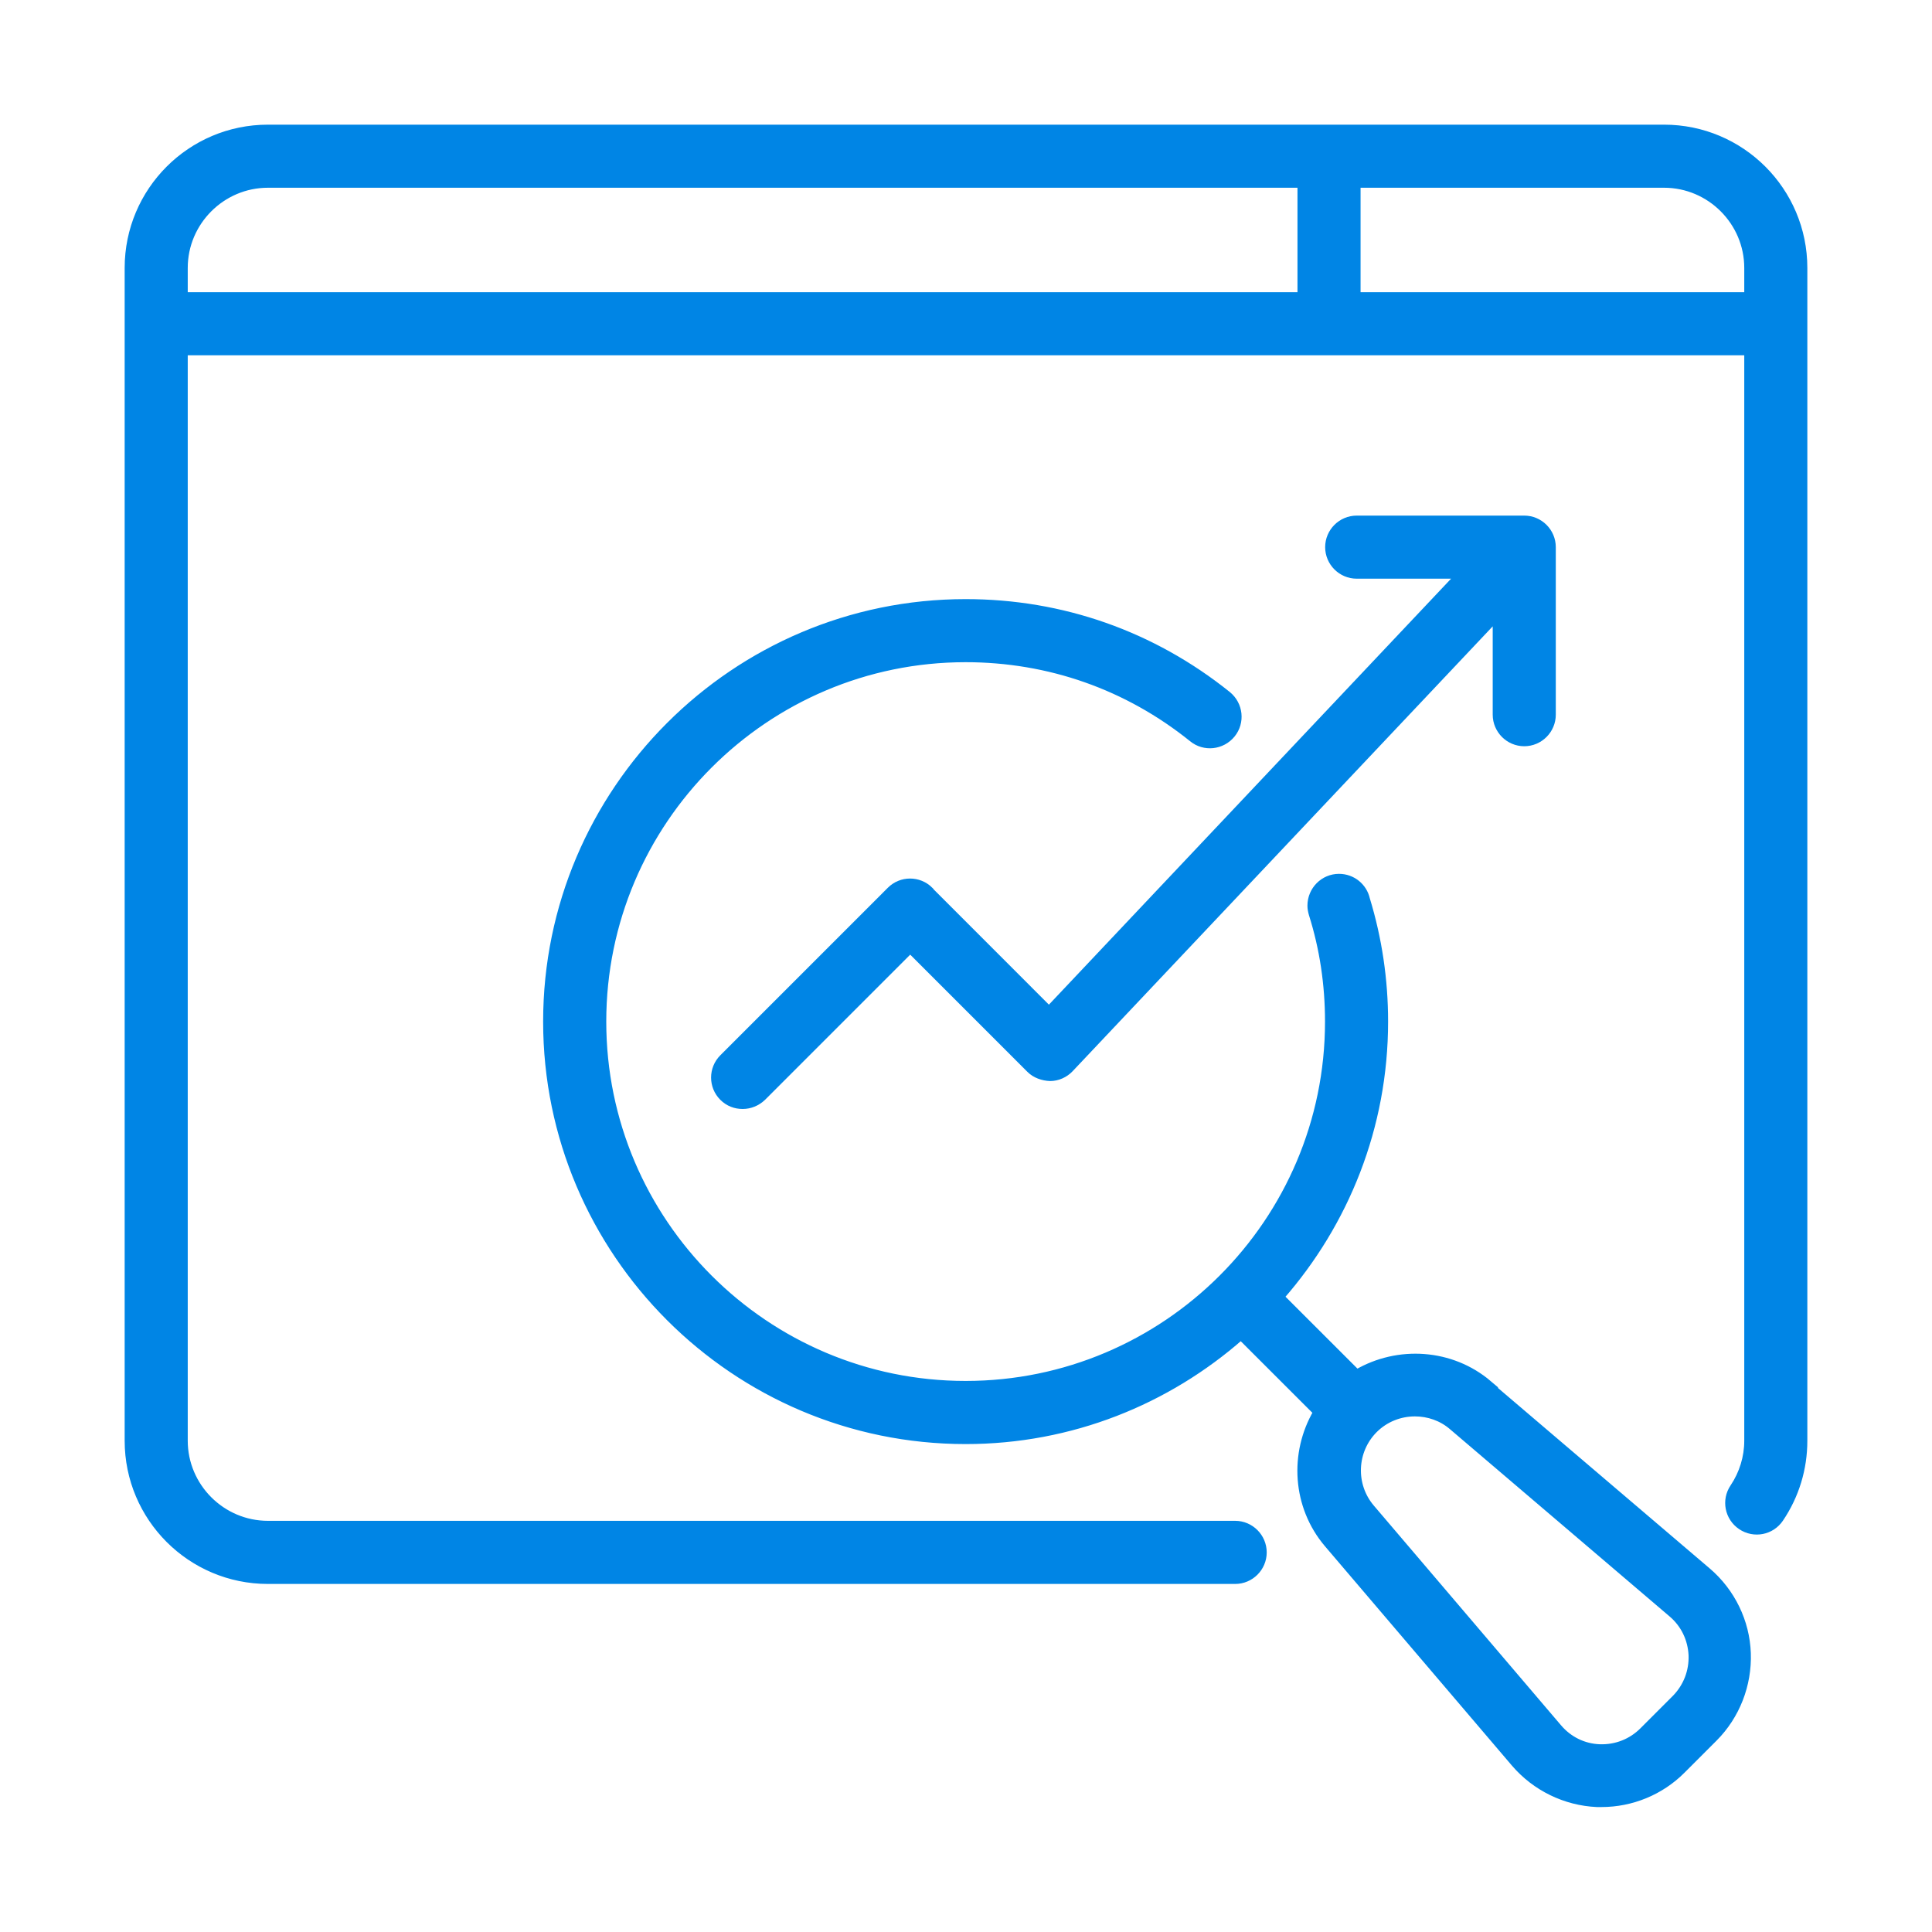 <svg width="40" height="40" viewBox="0 0 40 40" fill="none" xmlns="http://www.w3.org/2000/svg">
<path d="M34.453 2.656H5.547C3.951 2.656 2.656 3.951 2.656 5.547V29.828C2.656 31.424 3.951 32.719 5.547 32.719H25.573C25.891 32.719 26.151 32.459 26.151 32.141C26.151 31.823 25.891 31.562 25.573 31.562H5.547C4.593 31.562 3.812 30.782 3.812 29.828V7.281H36.188V29.828C36.188 30.175 36.083 30.51 35.893 30.794C35.713 31.059 35.783 31.418 36.049 31.597C36.315 31.776 36.673 31.707 36.852 31.441C37.176 30.961 37.344 30.406 37.344 29.828V5.547C37.344 3.951 36.049 2.656 34.453 2.656ZM3.812 5.547C3.812 4.593 4.593 3.812 5.547 3.812H26.938V6.125H3.812V5.547ZM28.094 6.125V3.812H34.453C35.407 3.812 36.188 4.593 36.188 5.547V6.125H28.094Z" fill="#0085E5" stroke="#0085E5" stroke-width="0.15"/>
<path d="M30.82 28.655C30.046 27.996 28.942 27.932 28.092 28.429L26.513 26.851C27.849 25.325 28.664 23.336 28.664 21.151C28.664 20.283 28.537 19.433 28.288 18.618C28.23 18.358 27.999 18.167 27.722 18.167C27.404 18.167 27.144 18.428 27.144 18.751C27.144 18.809 27.155 18.867 27.172 18.925C27.398 19.642 27.508 20.387 27.508 21.151C27.508 25.296 24.137 28.666 19.992 28.666C15.847 28.666 12.477 25.296 12.477 21.151C12.477 17.005 15.847 13.635 19.992 13.635C21.721 13.635 23.345 14.207 24.687 15.288C24.935 15.491 25.299 15.45 25.502 15.202C25.704 14.953 25.664 14.589 25.415 14.386C23.86 13.138 21.987 12.479 19.992 12.479C15.211 12.479 11.32 16.369 11.32 21.151C11.32 25.932 15.211 29.823 19.992 29.823C22.177 29.823 24.166 29.007 25.692 27.666L27.265 29.238C26.768 30.083 26.826 31.187 27.491 31.967L31.364 36.511C31.792 37.008 32.41 37.309 33.064 37.338H33.156C33.781 37.338 34.382 37.09 34.821 36.65L35.486 35.985C35.948 35.523 36.197 34.881 36.174 34.228C36.151 33.575 35.85 32.956 35.347 32.528L30.803 28.655H30.82ZM34.682 35.17L34.017 35.835C33.781 36.072 33.462 36.199 33.121 36.188C32.786 36.176 32.48 36.026 32.26 35.766L28.387 31.221C27.982 30.747 28.011 30.036 28.45 29.597C28.681 29.366 28.988 29.25 29.294 29.25C29.572 29.25 29.849 29.343 30.069 29.533L34.613 33.407C34.873 33.627 35.018 33.933 35.035 34.268C35.047 34.603 34.925 34.922 34.688 35.164L34.682 35.17Z" fill="#0085E5" stroke="#0085E5" stroke-width="0.15"/>
<path d="M19.25 18.433C19.024 18.208 18.66 18.208 18.435 18.433L14.966 21.902C14.741 22.128 14.741 22.492 14.966 22.717C15.082 22.833 15.226 22.885 15.376 22.885C15.527 22.885 15.671 22.827 15.787 22.717L18.845 19.659L21.325 22.139C21.435 22.249 21.591 22.301 21.742 22.307C21.898 22.307 22.048 22.237 22.152 22.128L30.98 12.779V14.797C30.98 15.115 31.24 15.375 31.558 15.375C31.876 15.375 32.136 15.115 32.136 14.797V11.328C32.136 11.01 31.876 10.75 31.558 10.75H28.089C27.771 10.75 27.511 11.01 27.511 11.328C27.511 11.646 27.771 11.906 28.089 11.906H30.217L21.718 20.908L19.25 18.439V18.433Z" fill="#0085E5" stroke="#0085E5" stroke-width="0.15"/>
</svg>
